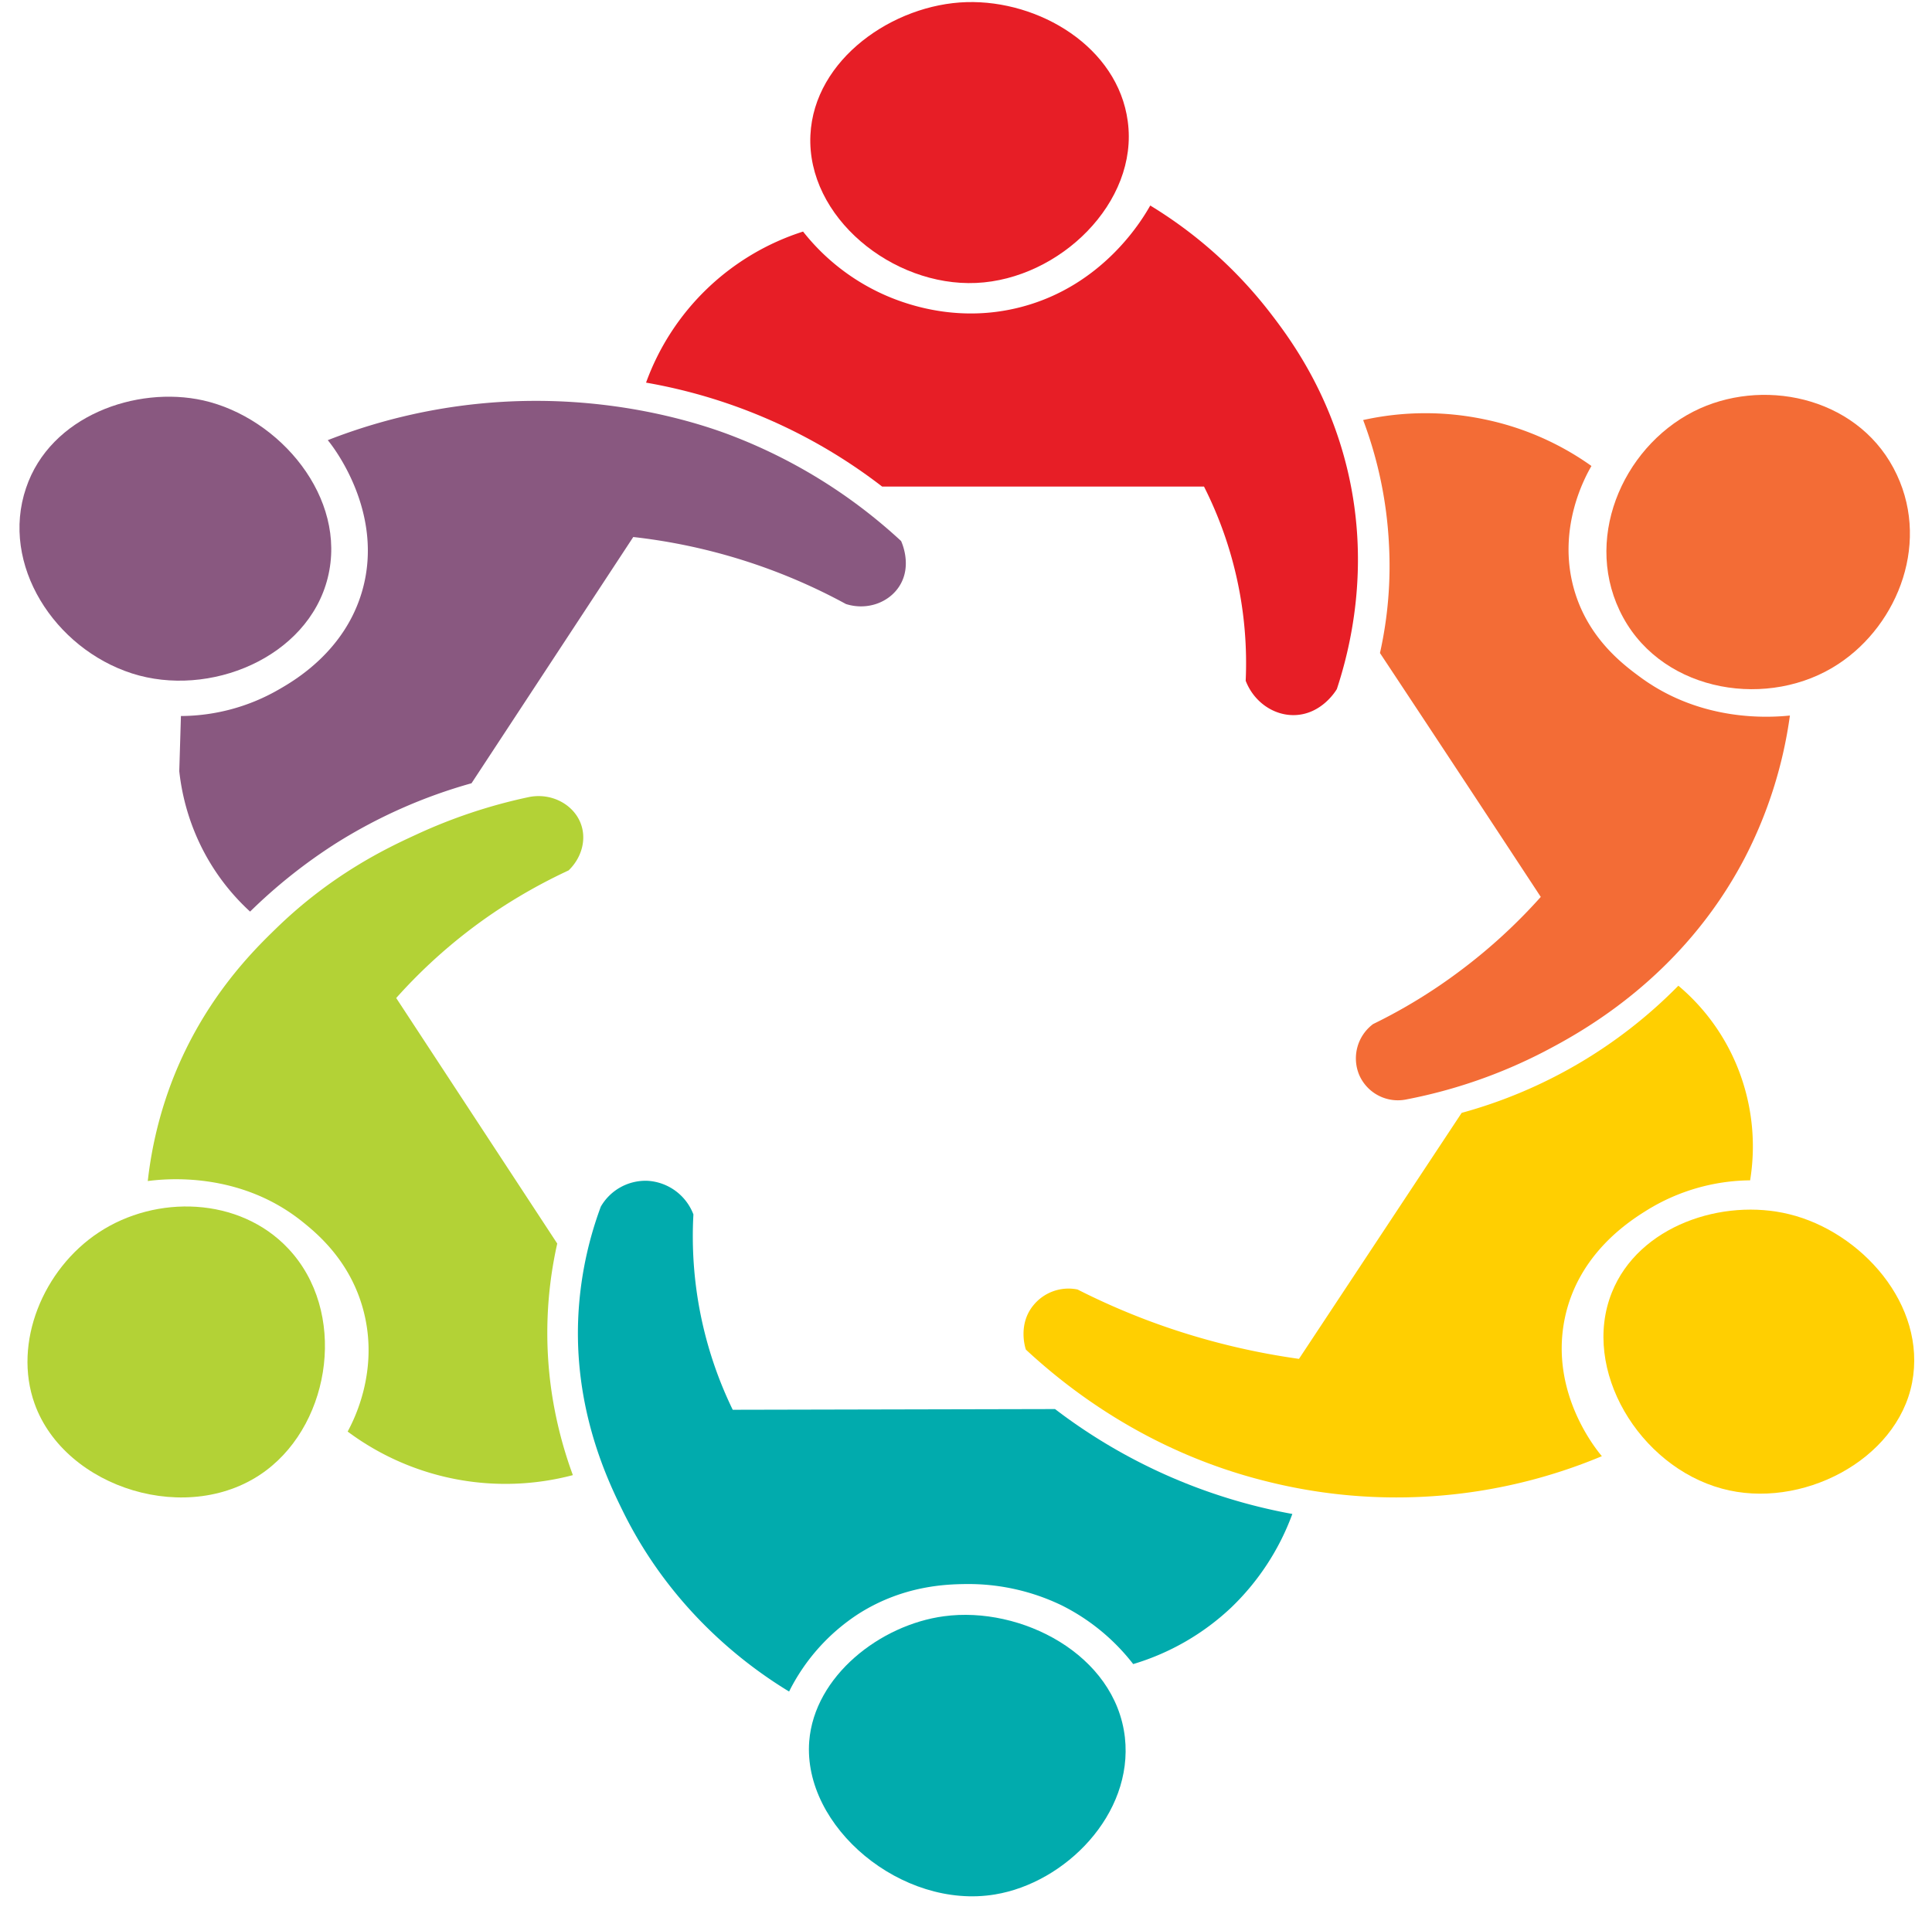 <?xml version="1.0" encoding="UTF-8"?><svg xmlns="http://www.w3.org/2000/svg" xmlns:xlink="http://www.w3.org/1999/xlink" data-name="Слой 2" height="806.6" preserveAspectRatio="xMidYMid meet" version="1.0" viewBox="-8.3 -0.9 815.8 806.6" width="815.8" zoomAndPan="magnify"><g id="change1_1"><path d="M2.7,205.2c10.2-30.4,46.5-43.3,74.8-37,32.3,7.3,61,41.1,52.6,74.9S80,294,47.4,283.5-8.3,237.6,2.7,205.2Z" fill="#895880"/></g><g id="change2_1"><path d="M333.9,56.2C335.4,24,369,.9,399.8,0s63.9,19,68.1,50.3c4.7,34.2-28.7,66.7-64,68.3S332.3,90.8,333.9,56.2Z" fill="#e71e26"/></g><g id="change3_1"><path d="M706.8,172.9c28.5-14.5,68.1-6.6,84.4,23.8s2.2,66.1-23.2,82.8c-29,19.2-73.4,12.4-90.9-19.6S676.4,188.4,706.8,172.9Z" fill="#f36c36"/></g><g id="change4_1"><path d="M672.3,545c11.3-28.3,46.9-40,74.9-33.1,30.3,7.4,58.2,38.2,51.9,71.1s-47.1,53.9-80.3,44.8C683.8,618.3,659.3,577.5,672.3,545Z" fill="#ffcf01"/></g><g id="change5_1"><path d="M333.4,734.5c2.2-27.6,30-49.2,56.9-52.8,32.5-4.4,72.4,16.1,76.4,51.2,3.6,32.4-25.1,61.4-54.9,66.3C372.6,805.7,330.6,770.7,333.4,734.5Z" fill="#01abad"/></g><g id="change6_1"><path d="M33.4,519.6c24.2-16,59.4-15.1,80,6.8,24.9,26.4,18.4,72.9-9.3,93.7-32.1,24.2-85,7.7-97.8-28.2C-2.9,566.2,9.9,535.1,33.4,519.6Z" fill="#b3d236"/></g><g id="change6_2"><path d="M54.1,497.9c7.5-1,38.3-4.1,64.7,16.7,6.4,5.1,21,16.9,26.5,38.5,6.4,25.1-4.1,45.6-6.8,50.6a111.5,111.5,0,0,0,95.1,18.4,177,177,0,0,1-9-35.3,171.8,171.8,0,0,1,2.4-62.5L159,420.6a222.6,222.6,0,0,1,40.8-35.8,230.7,230.7,0,0,1,32-18.1c5.3-5.1,7.5-12.5,5.4-19-2.7-8.5-12.4-14.1-22.5-11.9a222.6,222.6,0,0,0-47.5,15.9c-12.2,5.6-35.6,16.7-59.3,39.9C98.1,401.1,78.1,421.1,65,454A170.9,170.9,0,0,0,54.1,497.9Z" fill="#b3d236"/></g><g id="change1_2"><path d="M130.1,185c2.3,2.7,24.1,30.7,14.5,63.8-7.3,25.2-28.2,37.5-35,41.4a83.4,83.4,0,0,1-41.5,11.3l-.7,23.3a95.1,95.1,0,0,0,9.9,33.1,93.5,93.5,0,0,0,20,26.2,222.8,222.8,0,0,1,36.2-28.8,217,217,0,0,1,57.3-25.4l68.3-104a244.8,244.8,0,0,1,89.8,28.3c8.8,2.8,18.1-.5,22.6-7.6,5.5-8.7.9-18.5.7-19a222.7,222.7,0,0,0-70.2-44c-8.4-3.3-40.1-15.1-83.4-15.2A240.9,240.9,0,0,0,130.1,185Z" fill="#895880"/></g><g id="change2_2"><path d="M330.8,96.9a90.7,90.7,0,0,0,31.5,25.4c8.4,4.1,32.1,14,60.8,6.4,34.9-9.2,51.3-37.5,54.3-42.8a185.9,185.9,0,0,1,50.4,45c7.8,10.1,24.9,32.7,33,67.2,9.7,41.3.7,75.9-4.6,92-.4.7-6.3,10.5-17.5,11-8.9.4-17.5-5.4-21-14.5a165.2,165.2,0,0,0-17.6-82H364.2a226.9,226.9,0,0,0-99.7-43.9,104.2,104.2,0,0,1,66.3-63.8Z" fill="#e71e26"/></g><g id="change3_2"><path d="M663.7,195.9a119.3,119.3,0,0,0-45.2-19.7,121.2,121.2,0,0,0-51.2.3A173.1,173.1,0,0,1,578.2,229a168.5,168.5,0,0,1-3.8,45.9q34.1,51.5,67.9,103A231.3,231.3,0,0,1,608.4,409a225.7,225.7,0,0,1-36.9,22.6,18.1,18.1,0,0,0-5.9,21.4,17.8,17.8,0,0,0,20.1,10.4,214.7,214.7,0,0,0,58.1-20.2c15.7-8.2,58.2-31.2,84.6-81.7a185.6,185.6,0,0,0,19.1-60.2c-9,.9-36.8,2.6-62.2-15.5-7.4-5.4-23-16.6-29-38C649.1,222,661.1,200.4,663.7,195.9Z" fill="#f36c36"/></g><g id="change4_2"><path d="M700.4,415.4a88,88,0,0,1,26.9,39.7,89.2,89.2,0,0,1,3.4,42.5A84.3,84.3,0,0,0,687,510.3c-7.2,4.5-29,18.3-34.6,45.8-6.3,31,13,54.8,15.7,58a224.7,224.7,0,0,1-141.7,10.6c-50.8-12.6-84.9-40.2-101.5-55.6-.2-.5-3.6-10.7,3.3-18.9a19.1,19.1,0,0,1,18.5-6.5A294.9,294.9,0,0,0,485.4,560a300.1,300.1,0,0,0,54.8,13l68.7-103.9a203.7,203.7,0,0,0,91.5-53.7Z" fill="#ffcf01"/></g><g id="change5_2"><path d="M245.4,508.7a21.8,21.8,0,0,1,19.8-10.9A22.1,22.1,0,0,1,284.5,512a167.6,167.6,0,0,0,16.6,82.5l136.1-.3a233.9,233.9,0,0,0,100.2,44.3,104.7,104.7,0,0,1-25.9,39.6,103.3,103.3,0,0,1-41.3,23.8A87.8,87.8,0,0,0,440,677.1a90.7,90.7,0,0,0-40.4-9c-8,.1-26.2.5-45.1,12.4a83.5,83.5,0,0,0-29.6,33c-15.8-9.6-49.1-33-70.4-76.6-6.7-13.6-21.9-45.6-18.2-87.8A155,155,0,0,1,245.4,508.7Z" fill="#01abad"/></g></svg>